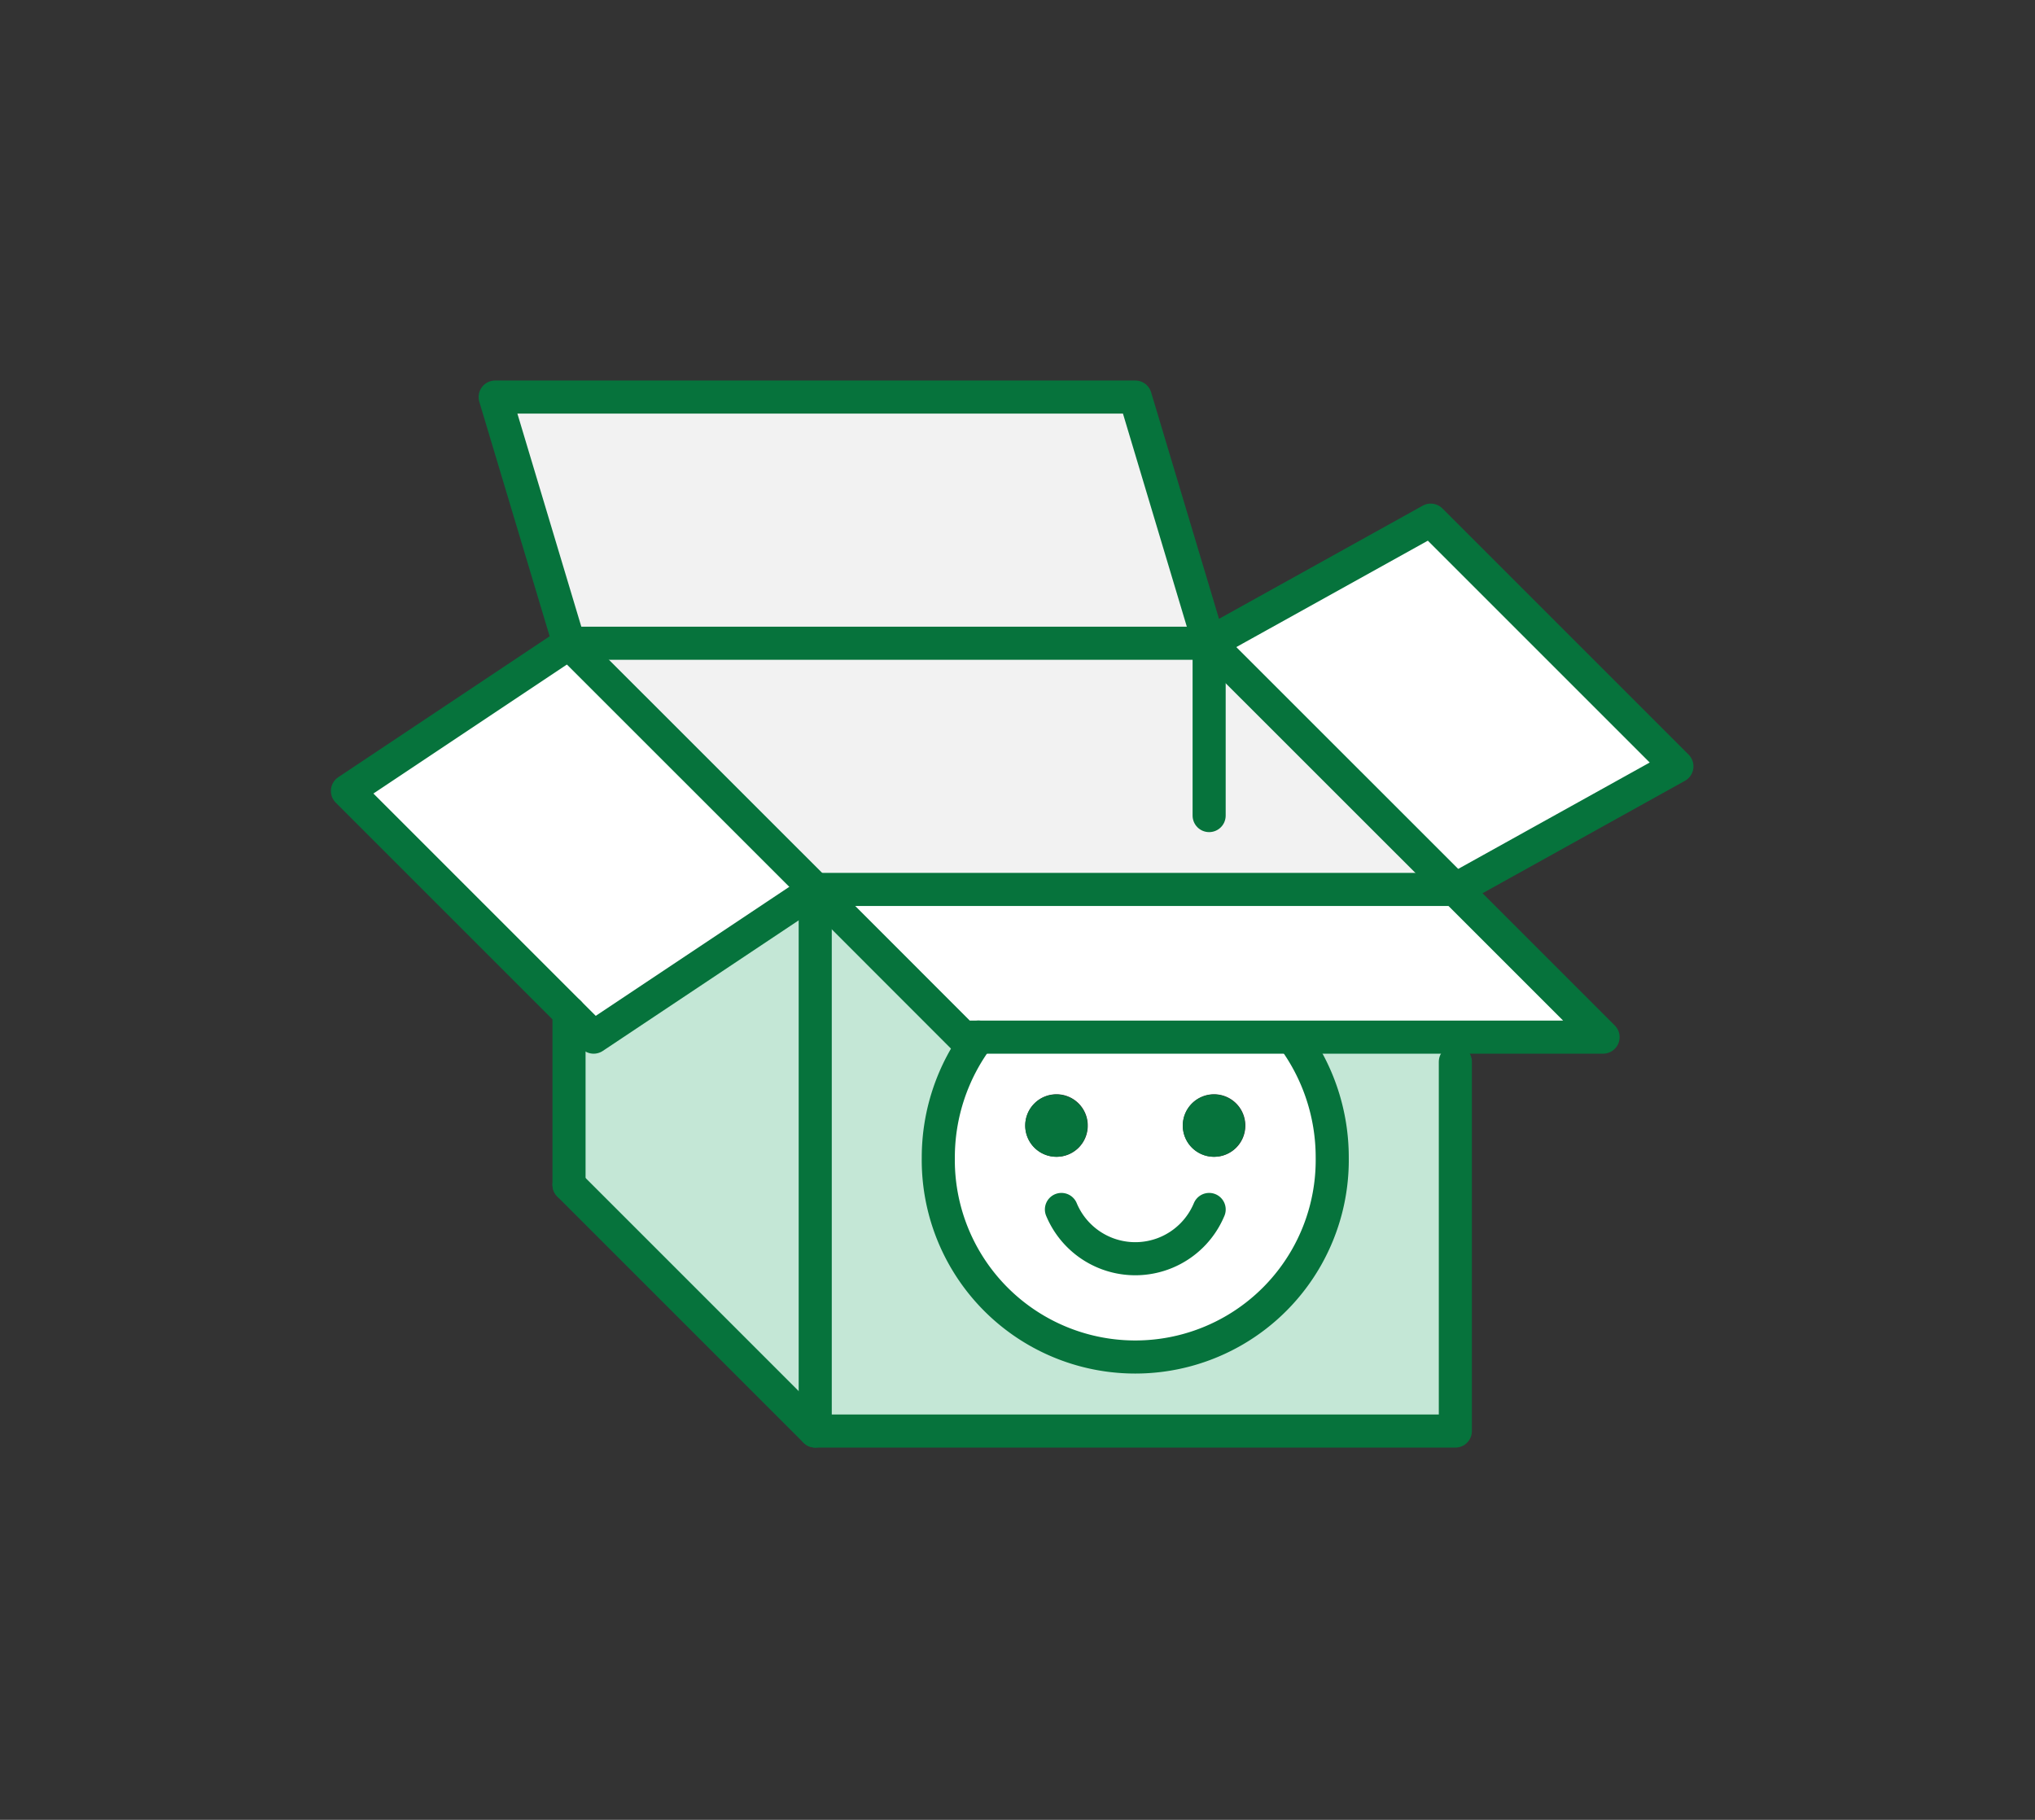 <svg xmlns="http://www.w3.org/2000/svg" width="123" height="110" viewBox="0 0 123 110">
  <rect x="0" y="0" width="123" height="110" fill="#333333" stroke="none"/>
  <g id="_obj" data-name="+++ obj" transform="translate(-352 -1046)">
    <rect id="guide_area" width="123" height="110" transform="translate(352 1046)" fill="none"/>
    <g id="그룹_88" data-name="그룹 88" transform="translate(372.077 1069.077)">
      <path id="패스_338" data-name="패스 338" d="M31.524,68.131,18.131,77.06l-1.488-1.488L3.25,62.179,16.643,53.25Z" transform="translate(-2.327 -37.446)" fill="#fff"/>
      <path id="패스_339" data-name="패스 339" d="M206.524,43.131l-13.393,7.44L178.25,35.69l13.393-7.44Z" transform="translate(-125.243 -19.886)" fill="#fff"/>
      <path id="패스_340" data-name="패스 340" d="M71.941,3.25,76.4,18.131H37.714L33.25,3.25Z" transform="translate(-23.398 -2.327)" fill="#f2f2f2"/>
      <path id="패스_341" data-name="패스 341" d="M145.869,112.179H107.179L98.25,103.25h38.691Z" transform="translate(-69.053 -72.565)" fill="#fff"/>
      <path id="패스_342" data-name="패스 342" d="M136.941,113.667v22.321H98.25V103.25l8.929,8.929h.937a12.084,12.084,0,0,0,9.479,19.345,11.985,11.985,0,0,0,11.9-12.068,12.161,12.161,0,0,0-2.351-7.2v-.074h9.792Z" transform="translate(-69.053 -72.565)" fill="#c4e7d6"/>
      <path id="패스_343" data-name="패스 343" d="M144.708,133.324a12.161,12.161,0,0,1,2.351,7.2,11.906,11.906,0,1,1-23.81,0,12.114,12.114,0,0,1,2.426-7.277h19.033Zm-2.9,5.268a1.89,1.89,0,1,0-1.89,1.89,1.88,1.88,0,0,0,1.89-1.89m-9.524,0a1.89,1.89,0,1,0-1.89,1.89,1.88,1.88,0,0,0,1.89-1.89" transform="translate(-86.613 -93.636)" fill="#fff"/>
      <path id="패스_344" data-name="패스 344" d="M86.94,53.25l14.881,14.881H63.131L48.25,53.25Z" transform="translate(-33.934 -37.446)" fill="#f2f2f2"/>
      <path id="패스_345" data-name="패스 345" d="M174.79,144.9a1.882,1.882,0,1,1-1.89,1.875,1.88,1.88,0,0,1,1.89-1.875" transform="translate(-121.487 -101.819)" fill="#06733c"/>
      <path id="패스_346" data-name="패스 346" d="M142.79,144.9a1.882,1.882,0,1,1-1.89,1.875,1.88,1.88,0,0,1,1.89-1.875" transform="translate(-99.01 -101.819)" fill="#06733c"/>
      <path id="패스_347" data-name="패스 347" d="M63.131,103.25v32.738L48.25,121.107V110.69l1.488,1.488Z" transform="translate(-33.934 -72.565)" fill="#c4e7d6"/>
      <path id="패스_348" data-name="패스 348" d="M136.941,103.25H98.25v32.738h38.691V113.667" transform="translate(-69.053 -72.565)" fill="none" stroke="#06733c" stroke-linecap="round" stroke-linejoin="round" stroke-width="2"/>
      <line id="선_231" data-name="선 231" y1="10.417" transform="translate(14.316 38.126)" fill="none" stroke="#06733c" stroke-linecap="round" stroke-linejoin="round" stroke-width="2"/>
      <line id="선_232" data-name="선 232" x1="38.691" transform="translate(14.316 15.804)" fill="none" stroke="#06733c" stroke-linecap="round" stroke-linejoin="round" stroke-width="2"/>
      <path id="패스_349" data-name="패스 349" d="M62.461,41.941h-.938L52.6,33.012,37.714,18.131,33.25,3.25H71.94L76.4,18.131,91.286,33.012l8.929,8.929H62.461Z" transform="translate(-23.399 -2.327)" fill="none" stroke="#06733c" stroke-linecap="round" stroke-linejoin="round" stroke-width="2"/>
      <line id="선_233" data-name="선 233" x2="14.881" y2="14.881" transform="translate(14.316 48.542)" fill="none" stroke="#06733c" stroke-linecap="round" stroke-linejoin="round" stroke-width="2"/>
      <path id="패스_350" data-name="패스 350" d="M193.131,50.571l13.393-7.44L191.643,28.25,178.25,35.69V46.107" transform="translate(-125.244 -19.886)" fill="none" stroke="#06733c" stroke-linecap="round" stroke-linejoin="round" stroke-width="2"/>
      <path id="패스_351" data-name="패스 351" d="M31.524,68.131,18.131,77.06l-1.488-1.488L3.25,62.179,16.643,53.25" transform="translate(-2.327 -37.446)" fill="none" stroke="#06733c" stroke-linecap="round" stroke-linejoin="round" stroke-width="2"/>
      <path id="패스_352" data-name="패스 352" d="M144.708,133.324a12.161,12.161,0,0,1,2.351,7.2,11.906,11.906,0,1,1-23.81,0,12.114,12.114,0,0,1,2.426-7.277" transform="translate(-86.613 -93.636)" fill="none" stroke="#06733c" stroke-linecap="round" stroke-linejoin="round" stroke-width="2"/>
      <path id="패스_353" data-name="패스 353" d="M148.25,168.25a4.836,4.836,0,0,0,8.929,0" transform="translate(-104.172 -118.22)" fill="none" stroke="#06733c" stroke-linecap="round" stroke-linejoin="round" stroke-width="2"/>
    </g>
  </g>
</svg>
